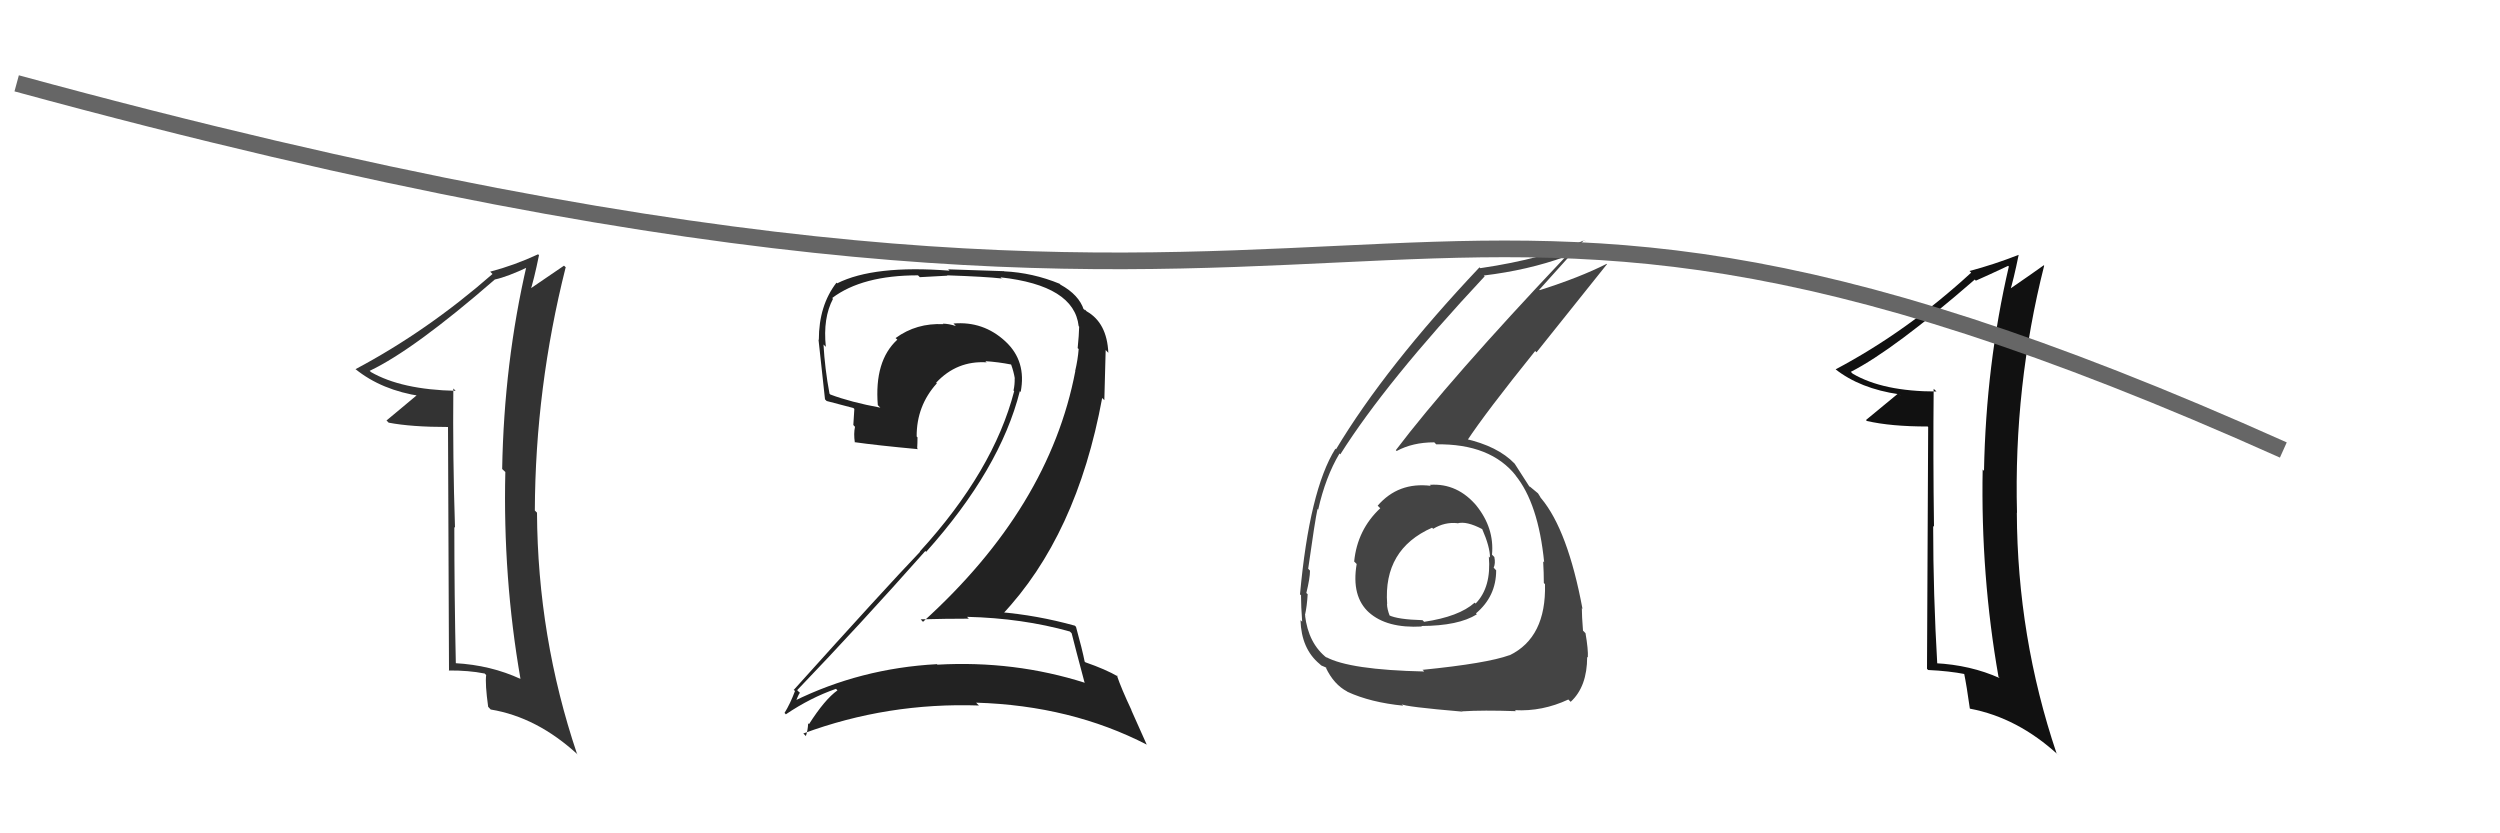 <svg xmlns="http://www.w3.org/2000/svg" width="150" height="50" viewBox="0,0,150,50"><path fill="#444" d="M85.82 29.12L85.89 29.19L85.85 29.15Q83.90 28.91 82.66 30.34L82.84 30.52L82.82 30.49Q81.44 31.78 81.25 33.69L81.26 33.70L81.40 33.84Q81.07 35.79 82.15 36.76L82.12 36.73L82.13 36.74Q83.21 37.71 85.31 37.59L85.37 37.65L85.28 37.56Q87.51 37.55 88.61 36.86L88.60 36.85L88.56 36.80Q89.77 35.78 89.77 34.22L89.76 34.21L89.62 34.06Q89.74 33.80 89.66 33.42L89.54 33.30L89.52 33.28Q89.67 31.68 88.57 30.32L88.57 30.32L88.64 30.40Q87.46 28.97 85.79 29.09ZM85.42 40.25L85.43 40.26L85.45 40.29Q80.97 40.19 79.56 39.42L79.55 39.41L79.63 39.49Q78.50 38.62 78.30 36.91L78.42 37.02L78.30 36.90Q78.42 36.37 78.46 35.65L78.39 35.59L78.38 35.58Q78.60 34.69 78.60 34.24L78.47 34.10L78.49 34.13Q78.90 31.22 79.05 30.54L79.10 30.59L79.09 30.58Q79.53 28.62 80.37 27.21L80.48 27.32L80.42 27.26Q83.14 22.94 89.08 16.58L88.97 16.47L89.03 16.53Q91.68 16.21 93.89 15.41L93.93 15.45L93.91 15.43Q86.95 22.79 83.75 27.01L83.74 27.00L83.80 27.06Q84.76 26.54 86.05 26.54L86.08 26.56L86.17 26.66Q89.44 26.61 90.97 28.56L90.91 28.50L90.92 28.51Q92.30 30.20 92.65 33.74L92.59 33.68L92.59 33.68Q92.63 34.37 92.63 34.98L92.73 35.08L92.70 35.05Q92.78 38.25 90.57 39.32L90.54 39.28L90.57 39.31Q89.23 39.80 85.35 40.19ZM87.75 42.70L87.63 42.58L87.74 42.68Q88.98 42.60 90.96 42.67L90.87 42.59L90.89 42.61Q92.54 42.70 94.10 41.97L94.16 42.03L94.24 42.11Q95.23 41.20 95.23 39.41L95.28 39.46L95.27 39.44Q95.30 38.98 95.13 37.99L95.16 38.02L94.98 37.84Q94.91 36.95 94.91 36.49L95.01 36.60L94.95 36.53Q94.07 31.82 92.48 29.91L92.40 29.83L92.46 29.90Q92.43 29.83 92.28 29.60L92.28 29.60L91.81 29.21L91.74 29.18L91.78 29.22Q91.49 28.77 90.88 27.82L90.91 27.85L90.87 27.81Q89.87 26.77 87.89 26.32L87.89 26.32L88.02 26.45Q89.14 24.75 92.11 21.06L92.19 21.14L96.42 15.85L96.40 15.83Q94.78 16.65 92.38 17.41L92.36 17.39L92.36 17.38Q93.25 16.38 95.04 14.40L95.20 14.55L95.06 14.41Q92.70 15.52 88.82 16.09L88.95 16.22L88.77 16.04Q83.13 22.01 80.16 26.96L80.11 26.91L80.12 26.93Q78.57 29.41 78.00 35.66L78.14 35.79L78.06 35.72Q78.06 36.36 78.13 37.31L78.14 37.31L78.03 37.21Q78.08 38.93 79.18 39.84L79.19 39.85L79.28 39.93Q79.63 40.06 79.59 40.10L79.66 40.16L79.55 40.06Q80.03 41.07 80.83 41.49L80.82 41.48L80.85 41.51Q82.25 42.15 84.19 42.34L84.10 42.25L84.10 42.25Q84.25 42.40 87.76 42.70ZM87.47 31.42L87.54 31.48L87.45 31.40Q87.99 31.25 88.94 31.75L88.92 31.72L88.93 31.74Q89.40 32.81 89.40 33.46L89.32 33.38L89.33 33.39Q89.49 35.23 88.54 36.21L88.58 36.25L88.48 36.16Q87.54 37.00 85.44 37.31L85.43 37.29L85.35 37.21Q83.86 37.17 83.33 36.91L83.49 37.07L83.39 36.97Q83.22 36.53 83.22 36.23L83.24 36.25L83.23 36.24Q82.99 32.96 85.93 31.66L85.83 31.57L85.99 31.73Q86.68 31.31 87.44 31.39Z"/><path fill="#222" d="M64.30 38.00L64.28 37.98L64.30 38.00Q64.53 38.92 65.07 40.94L65.09 40.96L65.10 40.97Q60.86 39.62 56.25 39.88L56.19 39.83L56.21 39.85Q51.62 40.10 47.63 42.07L47.72 42.17L47.72 42.16Q47.97 41.51 48.01 41.58L47.93 41.51L47.83 41.41Q51.60 37.48 55.52 33.06L55.61 33.16L55.57 33.11Q60.01 28.15 61.19 23.47L61.11 23.39L61.24 23.52Q61.60 21.67 60.33 20.49L60.30 20.47L60.32 20.48Q59.00 19.26 57.21 19.41L57.23 19.43L57.35 19.56Q56.91 19.42 56.57 19.42L56.56 19.41L56.60 19.45Q54.99 19.37 53.74 20.28L53.72 20.27L53.84 20.38Q52.45 21.65 52.67 24.32L52.67 24.31L52.82 24.46Q51.04 24.13 49.82 23.67L49.68 23.53L49.77 23.62Q49.49 22.12 49.41 20.67L49.47 20.73L49.55 20.81Q49.37 19.08 49.98 17.93L50.08 18.03L49.93 17.88Q51.73 16.52 55.08 16.52L55.19 16.63L56.85 16.54L56.83 16.52Q59.15 16.60 60.11 16.71L60.21 16.82L60.03 16.64Q64.45 17.13 64.72 19.57L64.67 19.52L64.75 19.60Q64.74 20.09 64.66 20.88L64.67 20.90L64.72 20.94Q64.67 21.58 64.51 22.26L64.55 22.30L64.52 22.26Q62.96 30.45 55.38 37.31L55.25 37.17L55.24 37.16Q56.75 37.12 58.13 37.12L58.04 37.03L58.02 37.01Q61.34 37.09 64.19 37.89ZM63.66 17.11L63.57 17.02L63.59 17.03Q61.96 16.36 60.25 16.28L60.24 16.27L56.89 16.16L56.97 16.24Q52.44 15.89 50.23 17.00L50.18 16.95L50.19 16.96Q49.13 18.33 49.13 20.39L49.15 20.42L49.11 20.37Q49.20 21.14 49.50 23.96L49.56 24.02L49.60 24.06Q50.02 24.17 51.20 24.48L51.26 24.54L51.20 25.50L51.30 25.61Q51.21 26.01 51.29 26.55L51.28 26.54L51.27 26.53Q52.60 26.72 55.08 26.95L54.90 26.77L55.03 26.91Q55.05 26.58 55.05 26.24L55.02 26.21L55.00 26.19Q54.99 24.35 56.21 23.00L56.22 23.01L56.17 22.96Q57.41 21.63 59.20 21.74L59.23 21.77L59.12 21.67Q59.90 21.72 60.66 21.87L60.77 21.98L60.67 21.88Q60.82 22.29 60.89 22.71L60.94 22.76L60.88 22.70Q60.89 23.09 60.81 23.43L60.88 23.50L60.85 23.47Q59.61 28.25 55.20 33.08L55.18 33.07L55.21 33.10Q53.07 35.34 47.63 41.39L47.59 41.36L47.70 41.46Q47.42 42.21 47.07 42.78L47.10 42.80L47.15 42.86Q48.63 41.86 50.16 41.33L50.29 41.47L50.25 41.42Q49.49 41.96 48.54 43.45L48.45 43.36L48.49 43.39Q48.47 43.83 48.35 44.17L48.36 44.17L48.20 44.01Q53.25 42.14 58.74 42.33L58.63 42.23L58.57 42.16Q64.26 42.33 68.83 44.69L68.80 44.67L67.88 42.61L67.89 42.61Q67.28 41.32 67.01 40.52L66.89 40.40L67.08 40.59Q66.34 40.16 65.13 39.74L65.07 39.69L65.08 39.70Q64.94 38.98 64.56 37.61L64.47 37.52L64.49 37.54Q62.22 36.91 59.94 36.72L59.98 36.76L60.11 36.90Q64.61 32.14 66.13 23.88L66.26 24.01L66.34 21.00L66.50 21.17Q66.42 19.37 65.20 18.68L65.09 18.57L65.10 18.63L65.10 18.62Q65.05 18.54 64.98 18.54L64.91 18.47L65.03 18.59Q64.74 17.69 63.63 17.08Z"/><path fill="#111" d="M116.15 23.45L116.10 23.40L116.19 23.49Q112.98 23.49 111.16 22.42L111.12 22.38L111.05 22.31Q113.62 21.00 118.49 16.77L118.38 16.66L118.55 16.84Q119.19 16.56 120.49 15.95L120.55 16.01L120.53 15.99Q119.16 21.89 119.04 28.25L119.00 28.21L118.96 28.17Q118.84 34.52 119.91 40.61L120.00 40.71L119.99 40.69Q118.24 39.90 116.11 39.79L116.18 39.86L116.24 39.92Q115.99 35.63 115.99 31.55L116.05 31.62L116.04 31.61Q115.98 27.44 116.02 23.33ZM115.69 25.62L115.62 40.13L115.69 40.20Q116.96 40.26 117.92 40.45L117.86 40.39L117.84 40.37Q118.00 41.14 118.19 42.51L118.10 42.42L118.20 42.52Q121.06 43.06 123.50 45.30L123.49 45.30L123.39 45.19Q121.04 38.21 121.01 30.75L120.91 30.65L121.02 30.77Q120.82 23.18 122.65 15.94L122.62 15.91L122.62 15.92Q122.07 16.32 120.47 17.42L120.47 17.41L120.58 17.53Q120.81 16.81 121.12 15.29L120.96 15.13L121.12 15.29Q119.61 15.88 118.17 16.26L118.23 16.32L118.27 16.36Q114.44 19.88 110.14 22.16L110.15 22.17L110.11 22.14Q111.60 23.32 113.96 23.66L114.06 23.77L113.90 23.60Q113.25 24.13 111.96 25.20L111.98 25.23L112.02 25.26Q113.45 25.59 115.66 25.59L115.73 25.66Z"/><path fill="#333" d="M27.26 23.37L27.33 23.44L27.35 23.45Q24.08 23.38 22.25 22.32L22.37 22.43L22.18 22.25Q24.82 21.00 29.69 16.77L29.57 16.65L29.69 16.77Q30.44 16.61 31.73 16.00L31.68 15.95L31.61 15.88Q30.24 21.78 30.13 28.14L30.18 28.19L30.32 28.32Q30.17 34.65 31.23 40.74L31.08 40.59L31.24 40.74Q29.45 39.91 27.32 39.79L27.37 39.84L27.35 39.82Q27.26 35.70 27.26 31.62L27.25 31.61L27.30 31.66Q27.16 27.42 27.20 23.31ZM26.88 25.61L26.94 40.25L26.92 40.23Q28.12 40.22 29.07 40.41L29.00 40.34L29.17 40.50Q29.10 41.04 29.29 42.41L29.30 42.42L29.44 42.57Q32.23 43.03 34.67 45.28L34.62 45.22L34.62 45.23Q32.26 38.22 32.22 30.76L32.20 30.74L32.09 30.63Q32.12 23.27 33.94 16.04L33.97 16.06L33.84 15.94Q33.27 16.32 31.67 17.42L31.73 17.48L31.79 17.54Q32.03 16.83 32.34 15.31L32.29 15.26L32.28 15.26Q30.86 15.92 29.41 16.30L29.40 16.29L29.55 16.44Q25.63 19.87 21.33 22.15L21.48 22.31L21.32 22.14Q22.90 23.42 25.26 23.77L25.24 23.74L25.12 23.62Q24.48 24.16 23.19 25.23L23.15 25.19L23.32 25.36Q24.68 25.62 26.89 25.62L27.01 25.74Z"/><path d="M1 5 C89 29,79 1,137 27" stroke="#666" fill="none"/></svg>